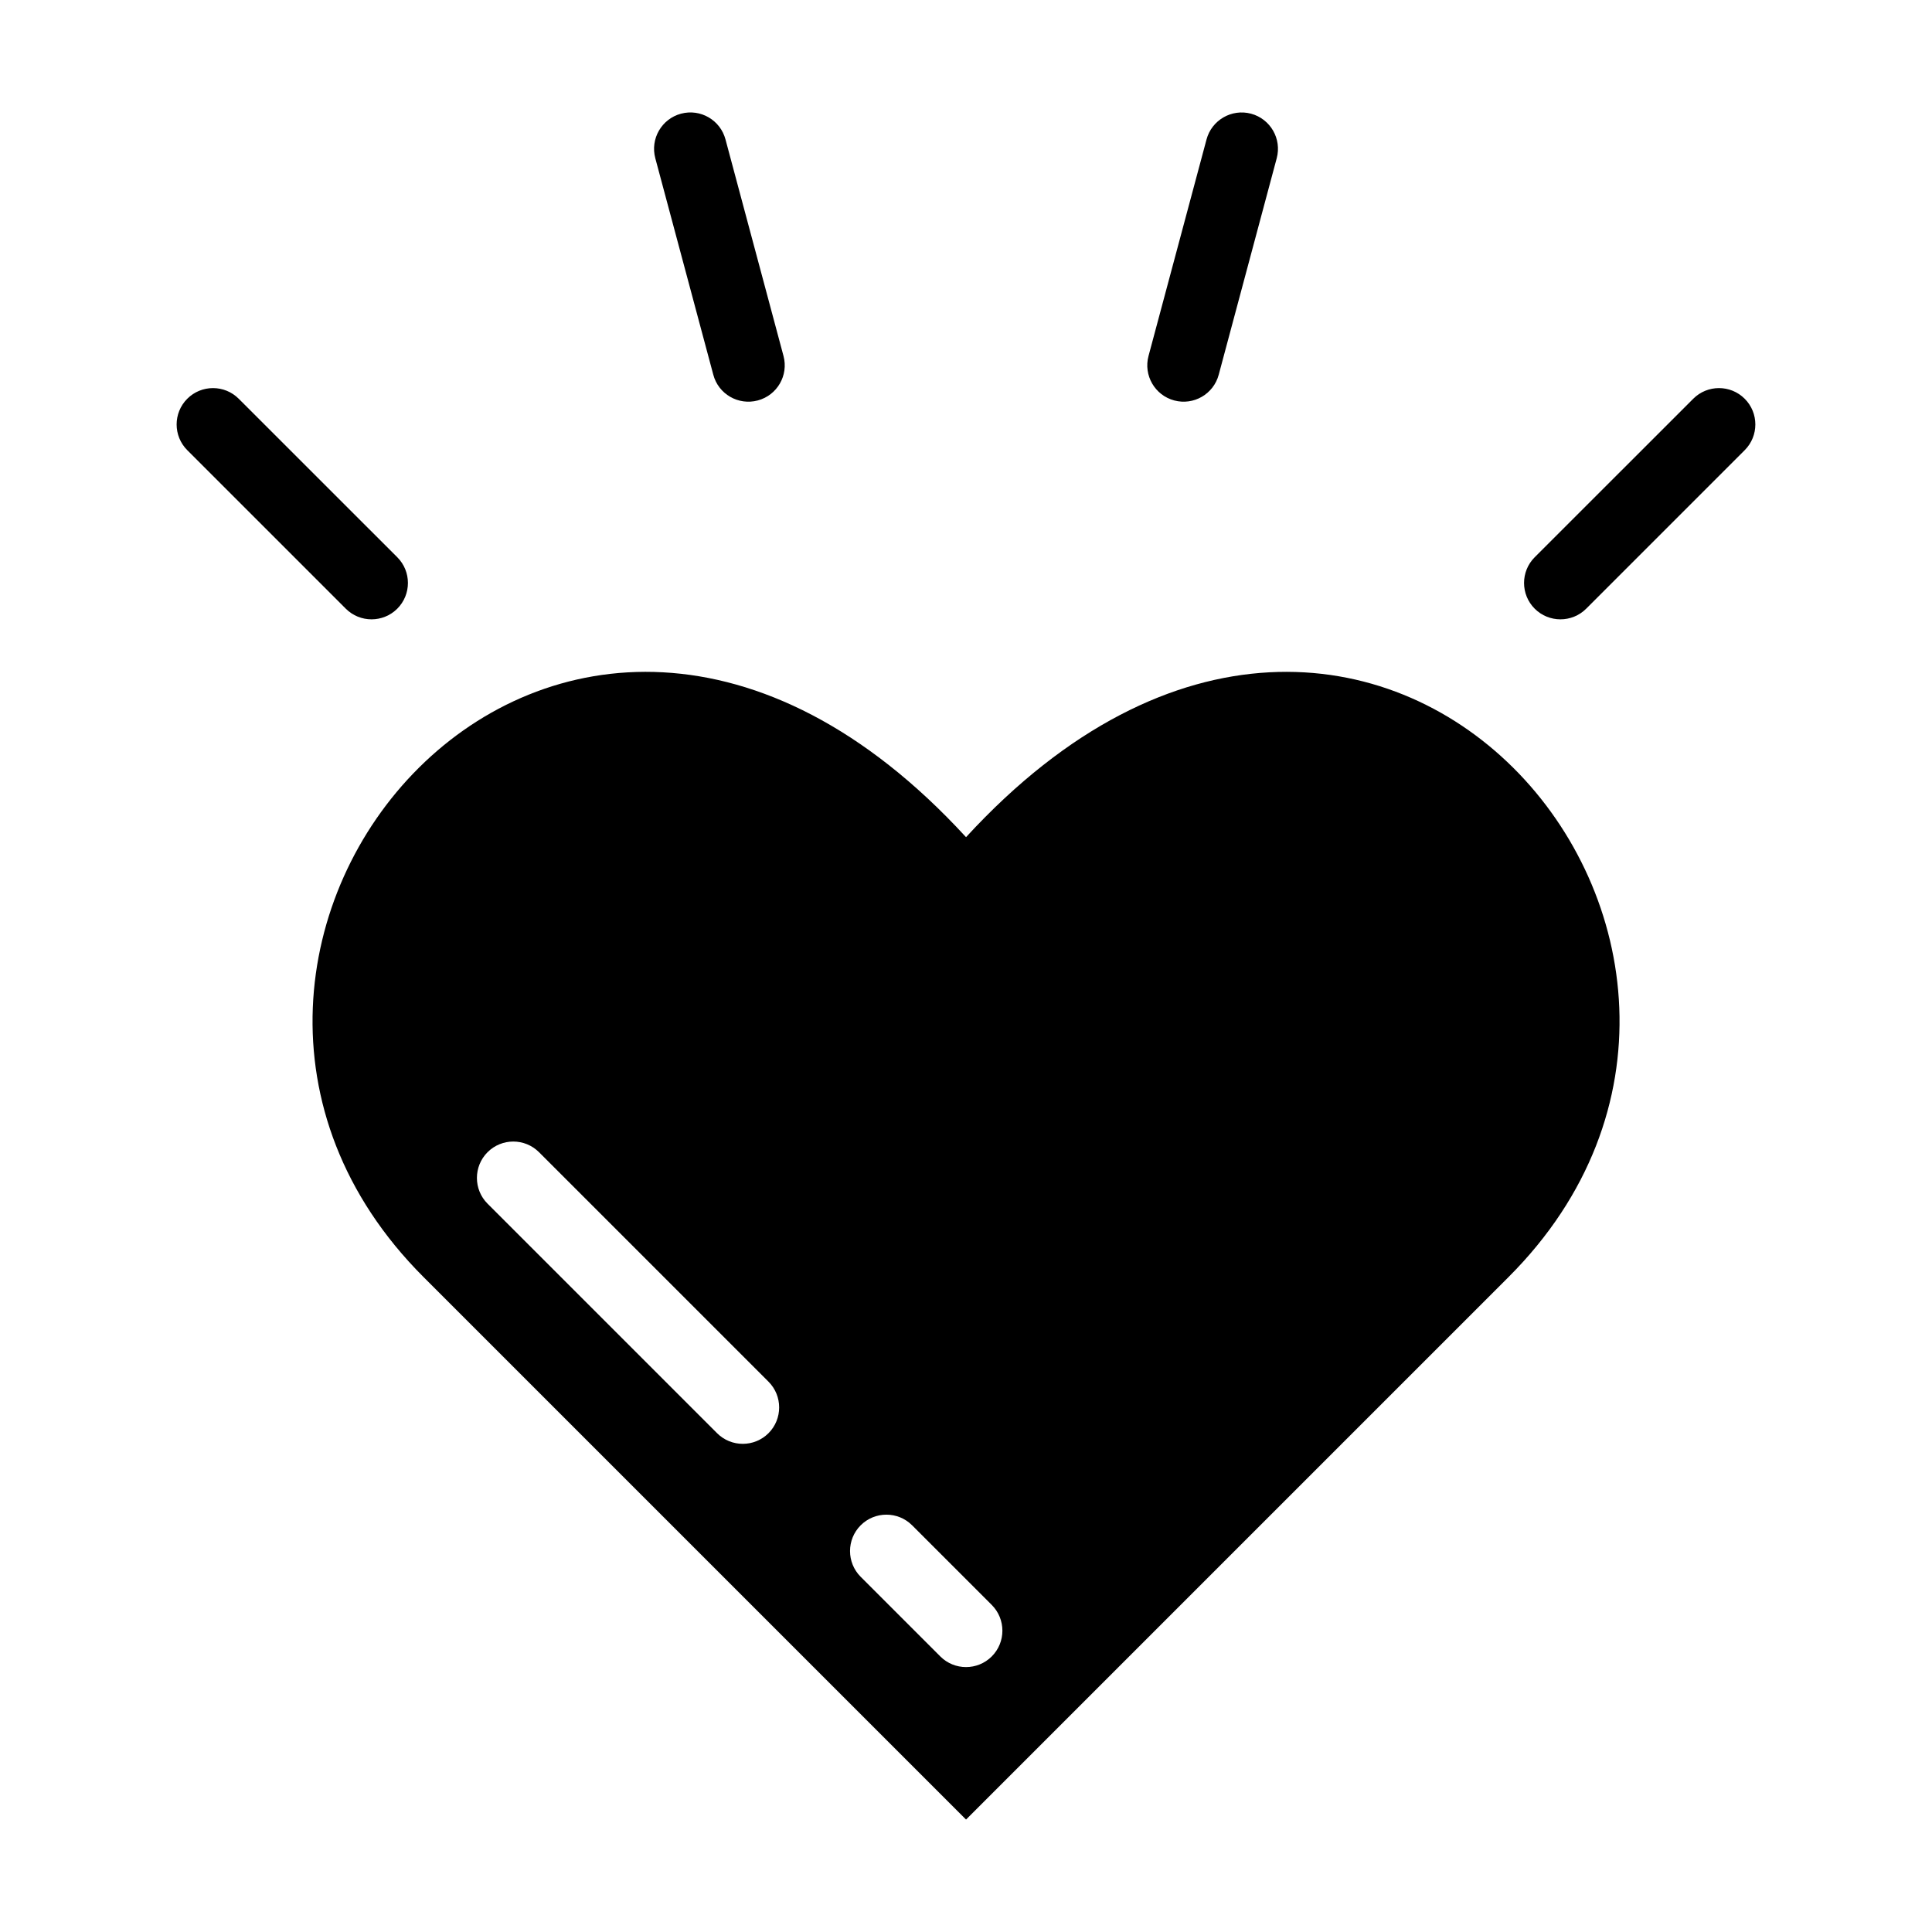 <?xml version="1.0" encoding="UTF-8"?>
<!-- Uploaded to: SVG Repo, www.svgrepo.com, Generator: SVG Repo Mixer Tools -->
<svg fill="#000000" width="800px" height="800px" version="1.1" viewBox="144 144 512 512" xmlns="http://www.w3.org/2000/svg">
 <path d="m400.01 626.2 143.79-143.79c86.695-86.695-35.578-234.38-143.79-116.55-108.2-117.83-230.48 29.852-143.79 116.55zm-126.8-163.21c-3.762-3.762-3.762-9.887 0-13.648 3.762-3.762 9.871-3.762 13.633 0l60.82 60.82c3.762 3.762 3.762 9.887 0 13.648-3.762 3.762-9.871 3.762-13.633 0zm98.879 98.879c-3.762-3.762-3.762-9.887 0-13.648 3.762-3.762 9.871-3.762 13.633 0l21.102 21.102c3.762 3.762 3.762 9.887 0 13.648s-9.871 3.762-13.633 0zm91.652-380.91c1.375-5.141 6.664-8.191 11.789-6.832 5.141 1.375 8.191 6.664 6.816 11.805l-15.371 57.375c-1.375 5.141-6.648 8.191-11.789 6.816s-8.191-6.664-6.816-11.789zm-146.08 4.973c-1.375-5.141 1.676-10.43 6.816-11.805 5.141-1.375 10.414 1.676 11.789 6.832l15.371 57.375c1.375 5.141-1.676 10.414-6.816 11.789-5.141 1.375-10.43-1.676-11.789-6.816zm-124.03 77.371c-3.762-3.762-3.762-9.871 0-13.633 3.762-3.762 9.871-3.762 13.633 0l42.02 42.004c3.762 3.762 3.762 9.871 0 13.633-3.762 3.762-9.887 3.762-13.648 0zm399.1-13.633c3.762-3.762 9.871-3.762 13.633 0 3.762 3.762 3.762 9.871 0 13.633l-42.004 42.004c-3.762 3.762-9.887 3.762-13.648 0-3.762-3.762-3.762-9.871 0-13.633z" fill-rule="evenodd"/>
</svg>
